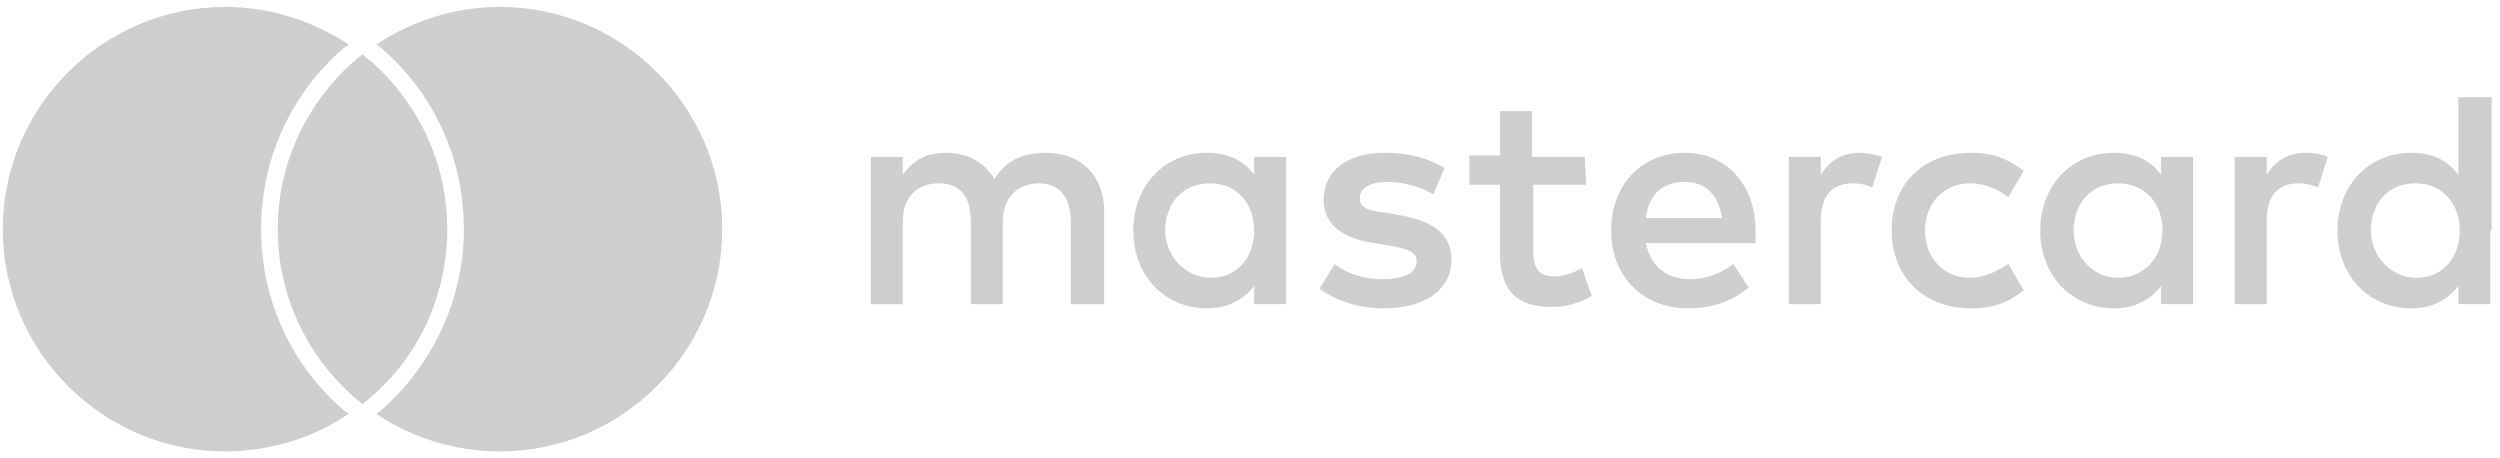 <?xml version="1.0" encoding="utf-8"?>
<!-- Generator: Adobe Illustrator 27.4.1, SVG Export Plug-In . SVG Version: 6.00 Build 0)  -->
<svg version="1.1" id="Слой_1" xmlns="http://www.w3.org/2000/svg" xmlns:xlink="http://www.w3.org/1999/xlink" x="0px" y="0px"
	 viewBox="0 0 180 33" style="enable-background:new 0 0 180 33;" xml:space="preserve">
<style type="text/css">
	.st0{fill:#CECECE;}
</style>
<g>
	<g>
		<path class="st0" d="M79.5,21.9v-6.7c0-2.5-1.6-4.2-4.2-4.2c-1.4,0-2.8,0.4-3.7,1.9c-0.7-1.2-1.9-1.9-3.5-1.9
			c-1.1,0-2.2,0.3-3.1,1.6v-1.3h-2.3v10.6H65V16c0-1.8,1-2.8,2.6-2.8c1.6,0,2.3,1,2.3,2.8v5.9h2.3V16c0-1.8,1.1-2.8,2.6-2.8
			c1.5,0,2.3,1,2.3,2.8v5.9L79.5,21.9L79.5,21.9z M114.1,11.3h-3.8V8H108v3.2h-2.2v2.1h2.2v4.9c0,2.5,1,3.9,3.7,3.9
			c1,0,2.2-0.3,2.9-0.8l-0.7-2c-0.7,0.4-1.4,0.6-2,0.6c-1.2,0-1.5-0.7-1.5-1.8v-4.8h3.8L114.1,11.3L114.1,11.3z M133.9,11
			c-1.3,0-2.2,0.6-2.8,1.6v-1.3h-2.3v10.6h2.3v-6c0-1.8,0.8-2.7,2.3-2.7c0.5,0,1,0.1,1.4,0.3l0.7-2.2C135,11.1,134.3,11,133.9,11
			L133.9,11z M104,12.1c-1.1-0.7-2.6-1.1-4.3-1.1c-2.7,0-4.4,1.3-4.4,3.4c0,1.7,1.3,2.8,3.7,3.1l1.1,0.2c1.3,0.2,1.9,0.5,1.9,1.1
			c0,0.8-0.8,1.3-2.4,1.3c-1.6,0-2.8-0.5-3.5-1.1l-1.1,1.8c1.3,0.9,2.9,1.4,4.6,1.4c3.1,0,4.9-1.4,4.9-3.5c0-1.9-1.4-2.8-3.7-3.2
			l-1.1-0.2c-1-0.1-1.8-0.3-1.8-1c0-0.8,0.8-1.2,2-1.2c1.4,0,2.7,0.5,3.3,0.9L104,12.1z M166,11c-1.3,0-2.2,0.6-2.8,1.6v-1.3h-2.3
			v10.6h2.3v-6c0-1.8,0.8-2.7,2.3-2.7c0.5,0,1,0.1,1.4,0.3l0.7-2.2C167.2,11.1,166.5,11,166,11L166,11z M136.2,16.6
			c0,3.2,2.2,5.6,5.7,5.6c1.6,0,2.7-0.4,3.8-1.3l-1.1-1.9c-0.9,0.6-1.8,1-2.8,1c-1.8,0-3.2-1.4-3.2-3.4c0-2,1.4-3.4,3.2-3.4
			c1,0,1.9,0.3,2.8,1l1.1-1.9c-1.2-0.9-2.2-1.3-3.8-1.3C138.4,11,136.2,13.3,136.2,16.6L136.2,16.6z M157.9,16.6v-5.3h-2.3v1.3
			c-0.7-1-1.8-1.6-3.4-1.6c-3,0-5.3,2.3-5.3,5.6s2.3,5.6,5.3,5.6c1.5,0,2.6-0.6,3.4-1.6v1.3h2.3V16.6L157.9,16.6z M149.3,16.6
			c0-1.9,1.2-3.4,3.2-3.4s3.2,1.5,3.2,3.4s-1.3,3.4-3.2,3.4S149.3,18.4,149.3,16.6z M121.3,11c-3.1,0-5.3,2.3-5.3,5.6
			c0,3.3,2.3,5.6,5.5,5.6c1.6,0,3.1-0.4,4.4-1.5l-1.1-1.7c-0.9,0.7-2,1.1-3.1,1.1c-1.5,0-2.8-0.7-3.2-2.6h7.9c0-0.3,0-0.6,0-0.9
			C126.4,13.3,124.3,11,121.3,11L121.3,11z M121.3,13.1c1.5,0,2.4,0.9,2.7,2.6h-5.5C118.7,14.1,119.6,13.1,121.3,13.1z M179.4,16.6
			V7H177v5.6c-0.7-1-1.8-1.6-3.4-1.6c-3,0-5.3,2.3-5.3,5.6s2.3,5.6,5.3,5.6c1.5,0,2.6-0.6,3.4-1.6v1.3h2.3V16.6L179.4,16.6z
			 M170.7,16.6c0-1.9,1.2-3.4,3.2-3.4c2,0,3.2,1.5,3.2,3.4S175.9,20,174,20C172.1,20,170.7,18.4,170.7,16.6z M92.6,16.6v-5.3h-2.3
			v1.3c-0.7-1-1.8-1.6-3.4-1.6c-3,0-5.3,2.3-5.3,5.6s2.3,5.6,5.3,5.6c1.5,0,2.6-0.6,3.4-1.6v1.3h2.3V16.6L92.6,16.6z M83.9,16.6
			c0-1.9,1.2-3.4,3.2-3.4c2,0,3.2,1.5,3.2,3.4S89.1,20,87.2,20C85.3,20,83.9,18.4,83.9,16.6z M24.7,29.5c0.1,0.1,0.3,0.2,0.4,0.3
			c-2.5,1.7-5.6,2.7-8.9,2.7c-8.8,0-16-7.2-16-16c0-8.8,7.2-16,16-16c3.3,0,6.3,1,8.9,2.7c-0.1,0.1-0.3,0.2-0.4,0.3
			c-3.8,3.3-5.9,8-5.9,13S20.9,26.2,24.7,29.5L24.7,29.5z M36,0.5c-3.3,0-6.3,1-8.9,2.7c0.1,0.1,0.3,0.2,0.4,0.3
			c3.8,3.3,5.9,8,5.9,13s-2.2,9.7-5.9,13c-0.1,0.1-0.3,0.2-0.4,0.3c2.5,1.7,5.6,2.7,8.9,2.7c8.8,0,16-7.2,16-16
			C52,7.7,44.8,0.5,36,0.5z M26.1,3.9c-0.2,0.2-0.4,0.3-0.6,0.5C22.1,7.4,20,11.7,20,16.5s2.1,9.1,5.5,12.1c0.2,0.2,0.4,0.3,0.6,0.5
			c0.2-0.2,0.4-0.3,0.6-0.5c3.4-2.9,5.5-7.3,5.5-12.1s-2.1-9.1-5.5-12.1C26.5,4.3,26.3,4.1,26.1,3.9z"/>
	</g>
</g>
</svg>
